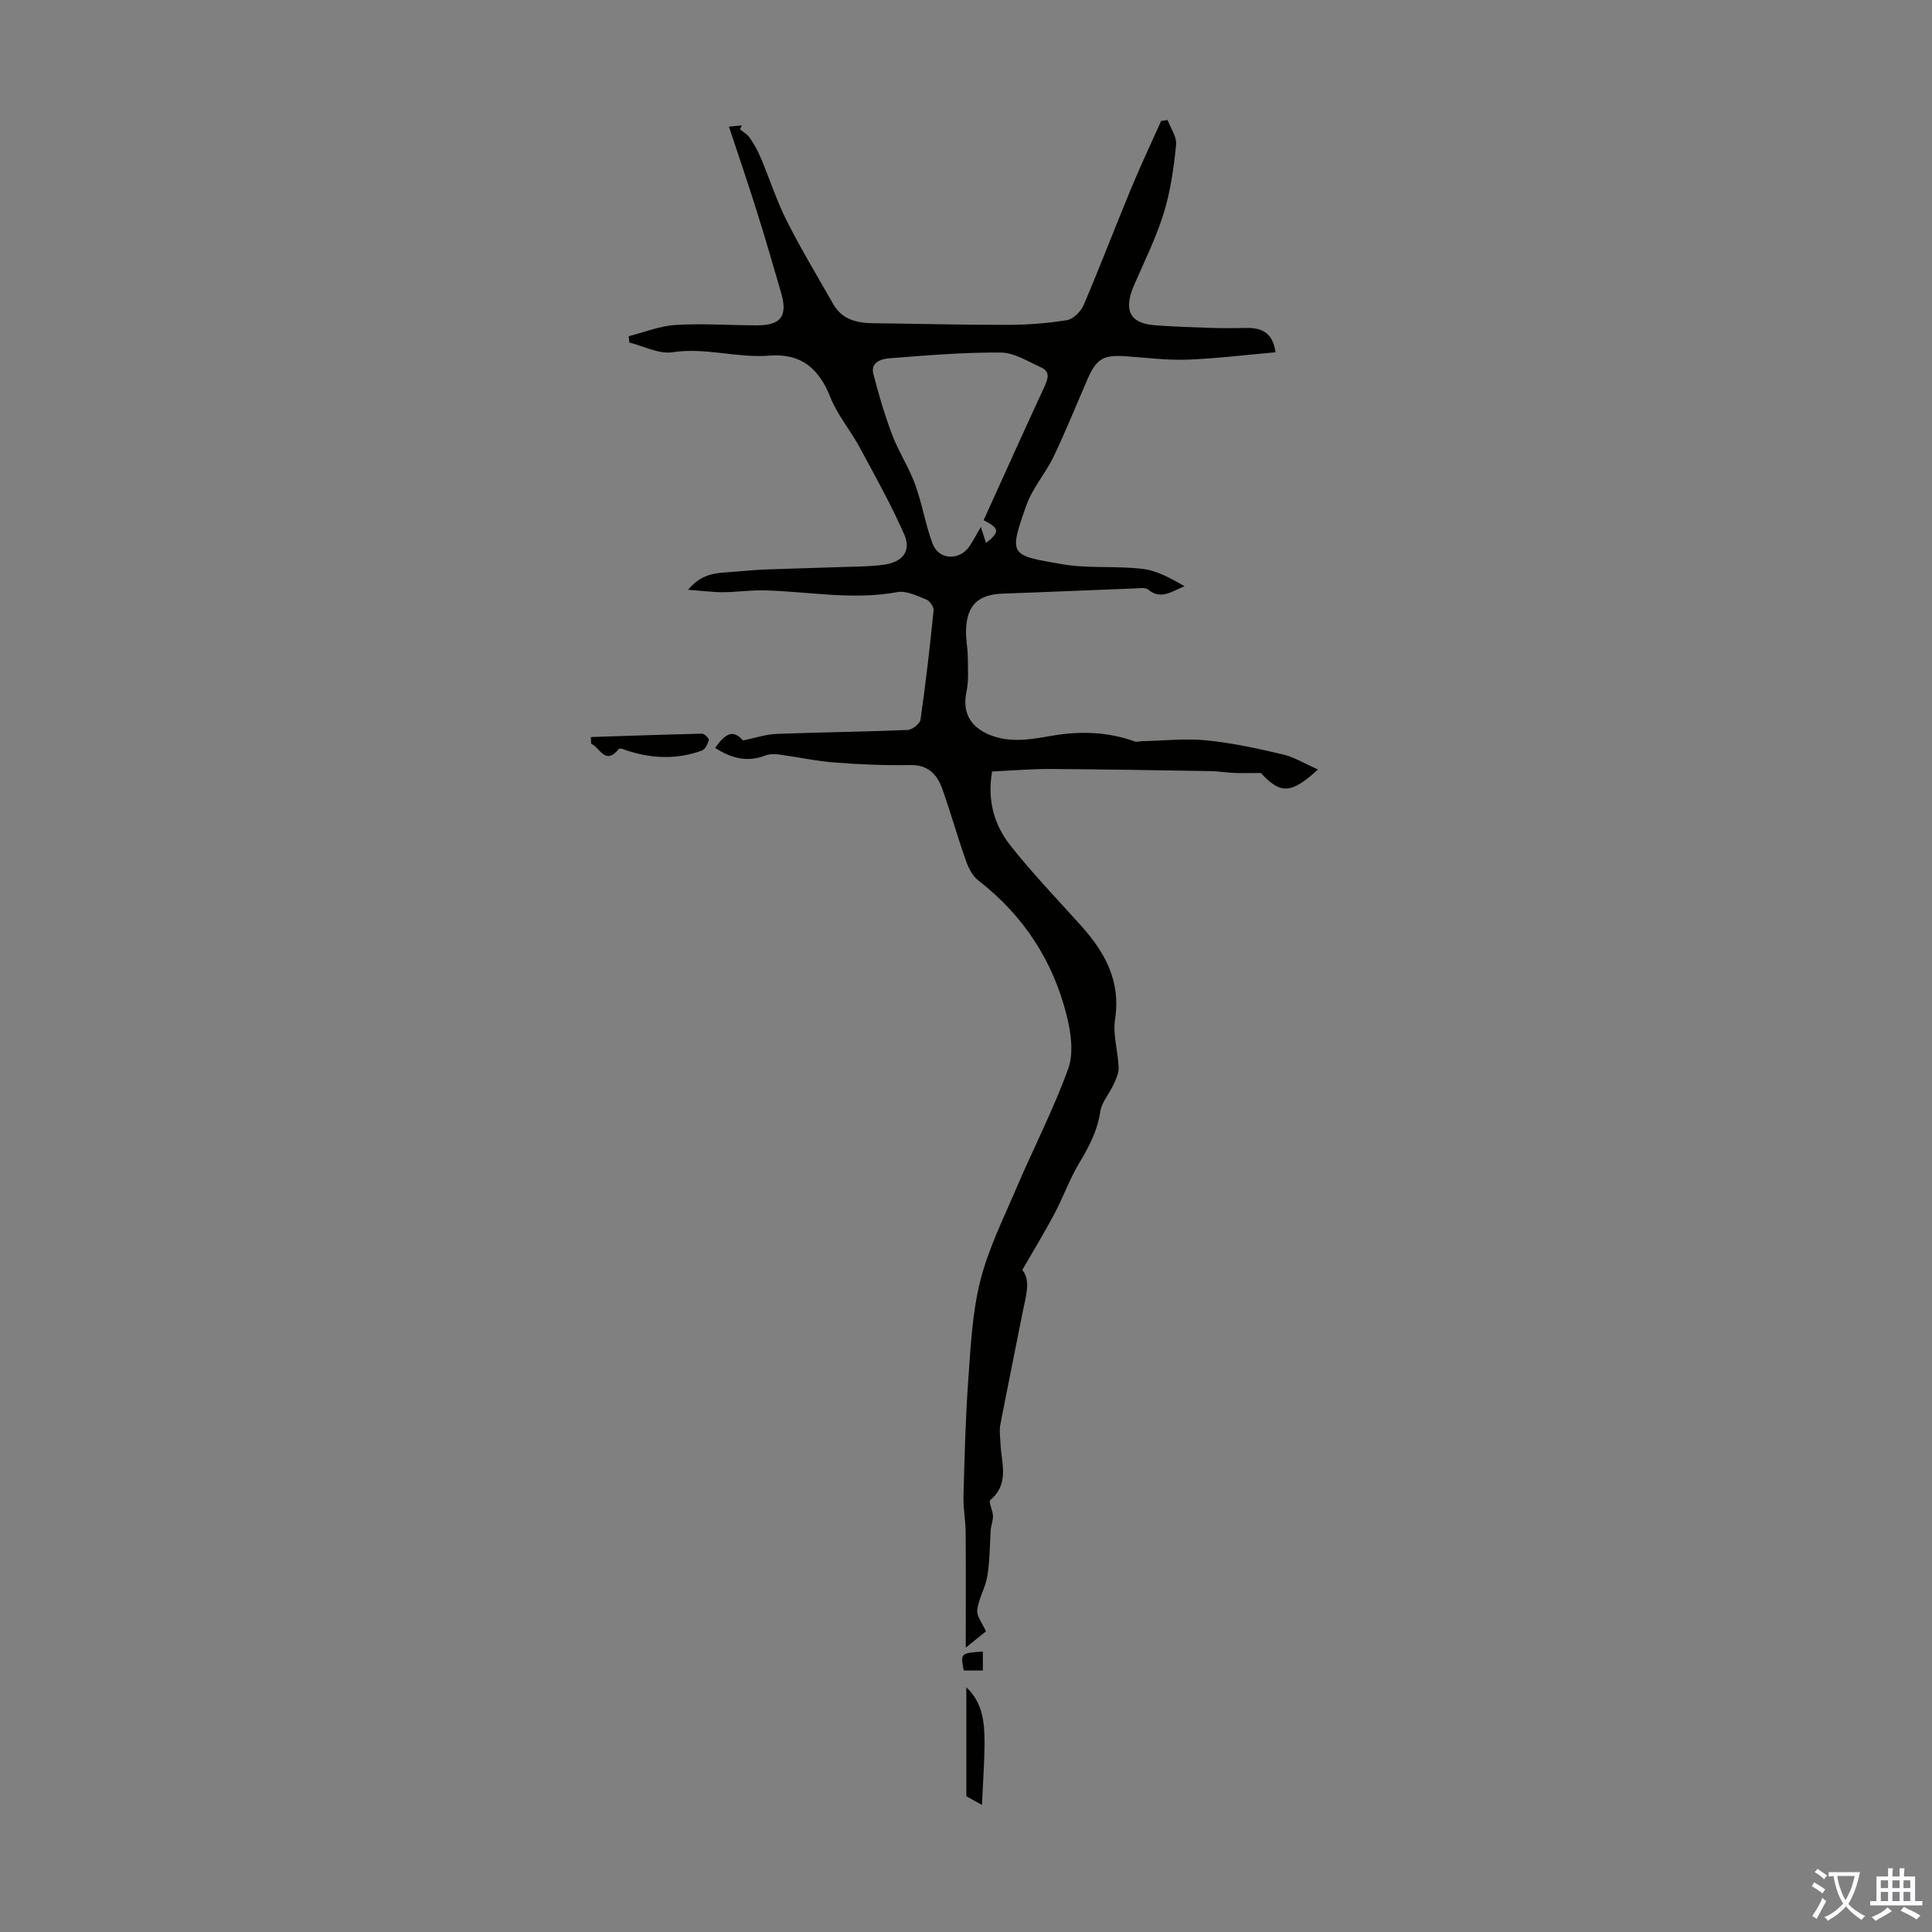 <svg enable-background="new 0 0 400 400" viewBox="0 0 400 400" xmlns="http://www.w3.org/2000/svg"><rect x="0" y="0" width="400" height="400" fill="#808080" stroke="none"/><g fill="#010100"><path d="m272.87 159.31c-5.67 5.24-7.82 5.04-11.83.73-2.43 0-3.96.05-5.47-.01-1.67-.07-3.33-.36-5-.38-11.05-.18-22.11-.38-33.16-.44-3.9-.02-7.8.32-12 .52-1.05 5.91.41 11.04 3.76 15.29 4.56 5.79 9.7 11.12 14.63 16.61 4.97 5.52 8.28 11.47 7.06 19.39-.49 3.21.62 6.65.74 10 .05 1.17-.55 2.42-1.06 3.53-.87 1.9-2.45 3.64-2.74 5.59-.59 4.01-2.36 7.33-4.39 10.71-1.99 3.32-3.29 7.04-5.11 10.47-2 3.78-4.24 7.43-6.64 11.6 1.83 2.23.7 5.54.06 8.8-1.53 7.78-3.14 15.55-4.63 23.34-.22 1.17 0 2.42.04 3.64.14 4.09 1.99 8.43-2.11 11.88-.43.36.57 2.19.57 3.34 0 1.02-.46 2.04-.48 2.99-.2 3.14-.18 6.31-.69 9.4-.39 2.39-1.8 4.62-2.09 7.01-.16 1.3 1.07 2.76 1.8 4.44-1.11.89-2.4 1.93-4.18 3.36 0-8.44.04-16.16-.02-23.88-.02-2.47-.52-4.95-.45-7.41.22-8.05.41-16.12.99-24.15.5-6.89.82-13.91 2.5-20.55s4.82-12.93 7.53-19.29c3.51-8.21 7.63-16.19 10.66-24.56 1.14-3.16.6-7.29-.24-10.73-2.81-11.53-8.99-21.01-18.45-28.33-1.2-.93-2-2.64-2.53-4.15-1.71-4.84-3.1-9.8-4.81-14.64-1.06-3.01-2.87-5.09-6.62-5.03-5.2.09-10.42-.12-15.61-.52-3.88-.3-7.71-1.14-11.57-1.66-.94-.13-2.02-.14-2.88.2-3.8 1.48-7.15.52-10.38-1.57 2.36-3.41 3.92-3.63 5.76-1.54 2.59-.53 4.74-1.28 6.92-1.36 9.05-.35 18.11-.44 27.16-.82.96-.04 2.55-1.28 2.67-2.13 1.08-7.51 1.95-15.05 2.71-22.6.07-.73-.79-2-1.51-2.28-1.92-.76-4.14-1.87-6-1.53-9.21 1.7-18.29-.11-27.43-.36-2.87-.08-5.75.36-8.62.38-2.13.01-4.26-.28-7.27-.5 2.87-3.46 5.87-3.46 8.79-3.68 2.44-.18 4.88-.44 7.32-.53 6.45-.24 12.91-.39 19.37-.61 1.79-.06 3.59-.14 5.35-.42 3.61-.57 5.41-2.84 3.94-6.18-2.73-6.2-6.05-12.16-9.28-18.13-1.89-3.5-4.57-6.64-6.02-10.29-2.36-5.95-6.04-9.17-12.64-8.64-6.69.54-13.24-1.75-20.06-.7-2.81.43-5.95-1.28-8.93-2.01-.04-.44-.09-.88-.13-1.32 3.23-.81 6.43-2.12 9.7-2.32 5.57-.34 11.19.07 16.78.08 5.04.01 6.47-1.9 5.08-6.71-1.68-5.79-3.36-11.58-5.17-17.33-1.77-5.63-3.7-11.22-5.64-17.1 1.05-.1 1.87-.18 2.69-.26-.14.26-.28.52-.41.78.71.61 1.58 1.12 2.09 1.87.87 1.28 1.64 2.67 2.24 4.11 1.82 4.32 3.25 8.83 5.36 13.01 2.95 5.85 6.36 11.48 9.6 17.19 1.84 3.24 4.89 3.96 8.3 4 9.25.1 18.5.36 27.75.34 4.12-.01 8.27-.31 12.33-.97 1.32-.21 2.9-1.77 3.47-3.09 3.42-8.01 6.52-16.15 9.85-24.19 1.95-4.71 4.14-9.33 6.22-13.98.45-.06.89-.11 1.34-.17.63 1.72 1.92 3.5 1.75 5.14-.49 4.74-1.15 9.54-2.54 14.07-1.58 5.1-3.98 9.95-6.12 14.87-2.04 4.67-1.52 7.95 4.25 8.4 3.89.3 7.79.42 11.69.55 2.46.08 4.92.05 7.38.01 3.17-.04 5.4 1.09 5.92 5.04-6.08.53-12.17 1.29-18.27 1.52-4.23.15-8.49-.4-12.73-.7-4.65-.33-6.08.5-7.95 4.81-2.32 5.33-4.48 10.72-6.99 15.96-1.67 3.48-4.38 6.52-5.65 10.1-3.7 10.51-3.38 10.3 7.41 12.18 5.46.95 11.19.3 16.72.98 3.01.37 5.86 1.99 8.63 3.58-2.59 1.02-4.88 2.92-7.53.7-.55-.47-1.73-.29-2.61-.25-9.16.35-18.31.76-27.47 1.08-5.16.18-7.52 2.42-7.64 7.69-.04 1.78.35 3.56.37 5.35.02 2.43.22 4.94-.27 7.28-.86 4.08.61 7.15 4.62 8.85 4.4 1.87 8.79.99 13.2.24 5.78-.99 11.46-.8 17.03 1.2.45.16 1.03-.05 1.55-.06 4.43-.09 8.9-.6 13.28-.17 5.32.53 10.6 1.69 15.81 2.91 2.31.53 4.45 1.87 7.28 3.12zm-69.22-51.61c4.19-9.23 8.35-18.48 12.61-27.69.75-1.62 1.18-3.09-.69-3.93-2.73-1.24-5.58-3.06-8.4-3.09-7.69-.06-15.39.59-23.06 1.19-1.59.13-3.92.79-3.29 3.25 1.1 4.26 2.35 8.51 3.91 12.63 1.33 3.5 3.45 6.7 4.73 10.21 1.46 4 2.13 8.28 3.61 12.27 1.28 3.43 5.59 3.61 7.66.54.81-1.19 1.46-2.49 2.34-3.99.4 1.25.74 2.27 1.08 3.34 2.89-2.34 2.81-3.03-.5-4.73z"/><path d="m122.33 152.6c7.67-.25 15.35-.53 23.03-.7.49-.01 1.48 1.02 1.4 1.34-.22.81-.77 1.91-1.45 2.16-5 1.82-10.06 1.69-15.12.11-.69-.22-1.86-.71-2.05-.47-2.85 3.57-3.94-.33-5.75-1.05-.03-.47-.05-.93-.06-1.39z"/><path d="m203.3 373.69c-1.35-.75-2.22-1.23-3.23-1.79 0-7.48 0-14.91 0-22.57 3.37 3.13 3.78 7.28 3.77 11.48-.02 4.13-.33 8.25-.54 12.88z"/><path d="m203.49 341.94v3.92c-1.42 0-2.69 0-3.95 0-.71-3.57-.65-3.63 3.95-3.92z"/></g><path d="m377.9 391.2c-.2.3-.4.5-.6.8-.7-.6-1.4-1-2.2-1.5.2-.3.4-.5.5-.8.6.4 1.4.8 2.3 1.5zm-1.8 6.1c-.2-.2-.5-.4-.9-.6.4-.6.8-1.2 1.2-1.9s.7-1.3.9-1.9c.3.3.5.5.8.7-.7 1.3-1.4 2.6-2 3.7zm2.2-9c-.3.3-.5.5-.6.8-.6-.6-1.3-1.1-2-1.5.3-.3.5-.5.6-.7.6.5 1.3.9 2 1.4zm.3.2v-.9h2 4.5c-.3 1.3-.6 2.5-1 3.6s-.9 2.1-1.4 3c.4.5 1 1 1.6 1.4s1.2.8 1.9 1.1c-.3.2-.5.4-.8.8-.4-.3-1-.7-1.6-1.2s-1.2-1.1-1.6-1.6c-.5.6-1.1 1.1-1.7 1.6s-1.4.9-2.1 1.4c-.1-.3-.3-.5-.7-.8.6-.2 1.2-.5 1.9-1s1.4-1.1 2-1.8c-.5-.8-.9-1.6-1.2-2.5s-.6-2-.8-3.2c-.4.1-.7.1-1 .1zm2.5 2.7c.3 1 .7 1.7 1 2.2.3-.5.6-1.1 1-2s.6-1.9.9-3h-3.2-.4c.1.9.3 1.8.7 2.8z" fill="#fbfafc"/><path d="m396.5 388.5v1.5 3.6h1.5v.9c-.4 0-1 0-1.7 0h-7.9c-.5 0-.9 0-1.2 0v-.9h1.3v-3.5c0-.7 0-1.2 0-1.6h2.4c0-.8 0-1.4 0-1.7h1c0 .3-.1.8-.1 1.7h1.5c0-.8 0-1.4 0-1.7h1c0 .3-.1.9-.1 1.7zm-8.2 9.2c-.2-.3-.5-.5-.8-.8.8-.3 1.4-.6 1.9-.9s1-.7 1.4-1.1c.3.3.6.5.9.8-1.6 1-2.8 1.6-3.4 2zm2.6-6.8v-1.6h-1.5v1.6zm0 2.7v-1.9h-1.5v1.9zm2.4-2.7v-1.6h-1.5v1.6zm0 2.7v-1.9h-1.5v1.9zm.2 2 .7-.8c.4.2.9.5 1.6.8s1.3.7 1.8 1c-.3.3-.5.5-.8.8-.4-.3-1.5-1-3.3-1.8zm2-4.7v-1.6h-1.4v1.6zm0 2.7v-1.9h-1.4v1.9z" fill="#fbfafc"/></svg>